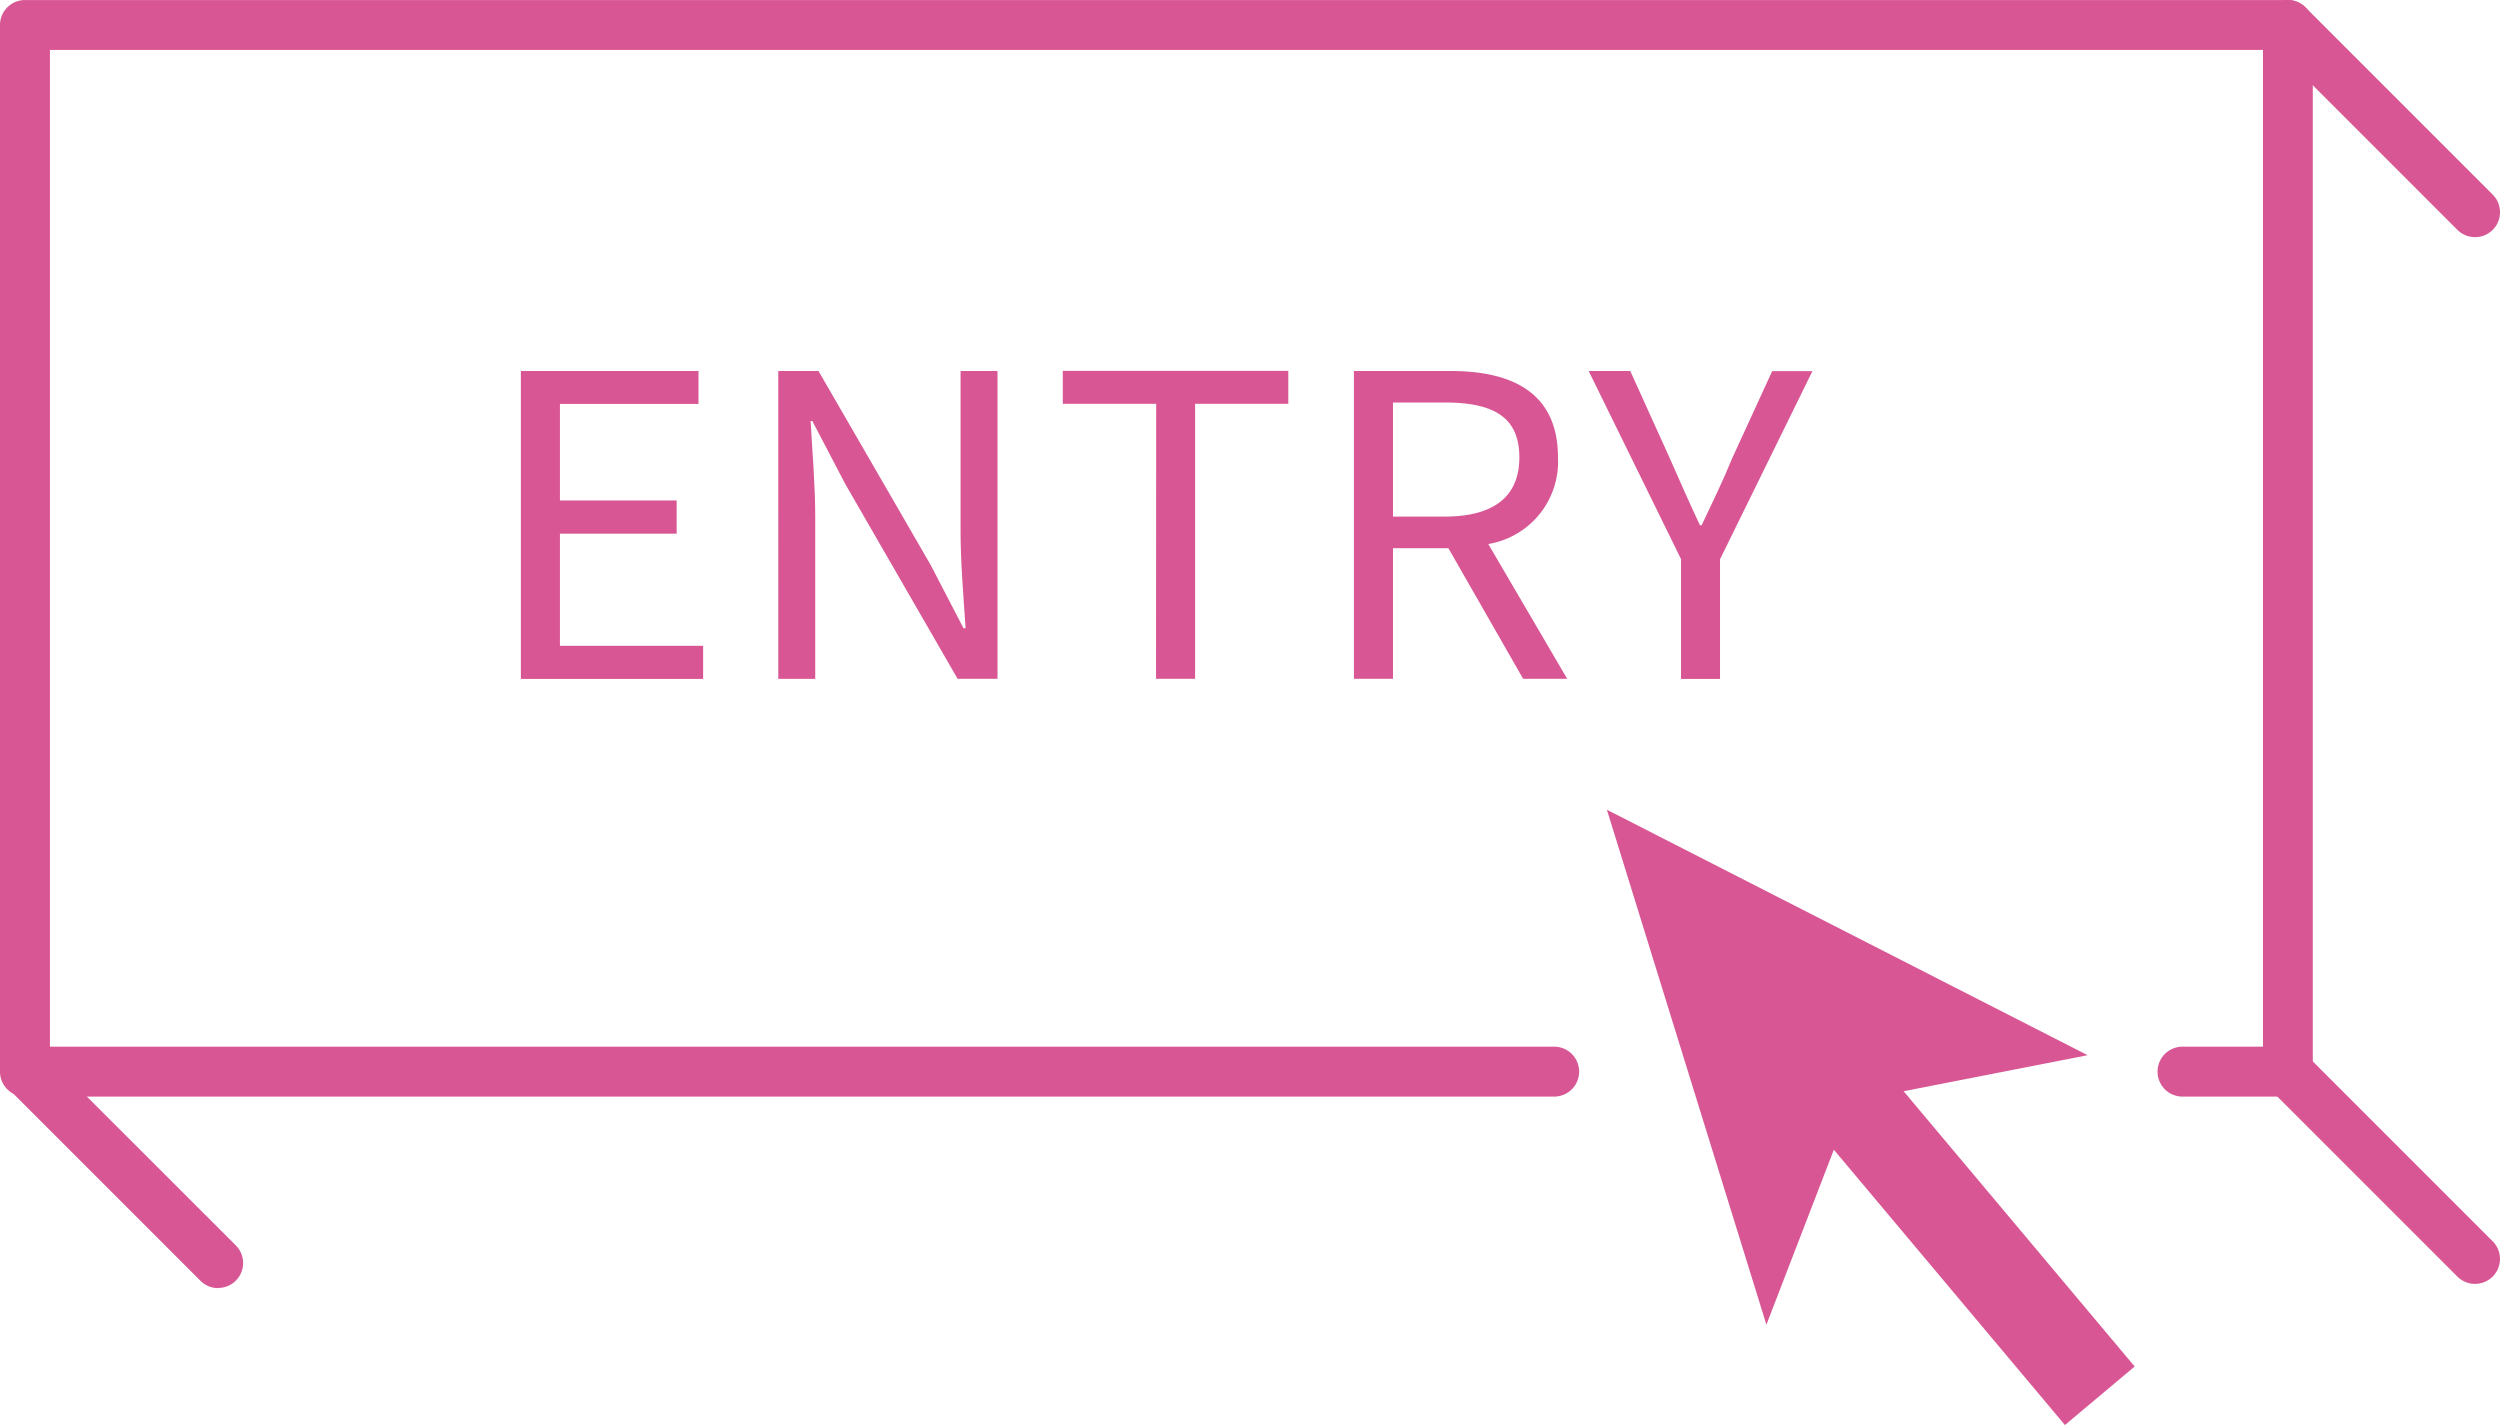 <svg xmlns="http://www.w3.org/2000/svg" xmlns:xlink="http://www.w3.org/1999/xlink" width="68.348" height="38.958" viewBox="0 0 68.348 38.958">
  <defs>
    <clipPath id="clip-path">
      <rect id="長方形_247" data-name="長方形 247" width="68.348" height="38.959" fill="#d85694"/>
    </clipPath>
  </defs>
  <g id="top04_list2-yokohama" transform="translate(-7461 -2664.915)">
    <path id="パス_371" data-name="パス 371" d="M92.275,65.72h4.856v.9H93.343v2.64h3.191v.907H93.343v3.065h3.915v.907H92.275Z" transform="translate(7382.965 2609.338)" fill="#d85694"/>
    <g id="グループ_12878" data-name="グループ 12878" transform="translate(7461 2664.916)" clip-path="url(#clip-path)">
      <path id="パス_372" data-name="パス 372" d="M137.873,65.72h1.1l3.065,5.3.9,1.734h.057c-.057-.849-.138-1.791-.138-2.663V65.72h1.01v8.415h-1.091l-3.065-5.315-.907-1.733h-.046c.046.849.126,1.745.126,2.629v4.42h-1.01Z" transform="translate(-116.596 -55.578)" fill="#d85694"/>
      <path id="パス_373" data-name="パス 373" d="M190.853,66.615H188.3v-.9h6.165v.9h-2.548v7.519h-1.068Z" transform="translate(-159.244 -55.577)" fill="#d85694"/>
      <path id="パス_374" data-name="パス 374" d="M244.479,74.135l-2.043-3.57h-1.515v3.57h-1.068V65.72h2.64c1.711,0,2.939.608,2.939,2.365a2.282,2.282,0,0,1-1.906,2.365l2.158,3.685ZM240.921,69.7h1.412c1.32,0,2.043-.528,2.043-1.619,0-1.113-.723-1.5-2.043-1.5h-1.412Z" transform="translate(-202.838 -55.578)" fill="#d85694"/>
      <path id="パス_375" data-name="パス 375" d="M283.96,70.863l-2.525-5.143h1.137L283.65,68.1c.275.62.528,1.205.827,1.837h.046c.3-.631.585-1.217.838-1.837l1.091-2.376h1.1l-2.526,5.143v3.272H283.96Z" transform="translate(-238.002 -55.578)" fill="#d85694"/>
      <path id="パス_376" data-name="パス 376" d="M62.548,29.979h-2.88a.682.682,0,0,1,0-1.365h2.2V1.365H1.365V28.614H42.49a.682.682,0,0,1,0,1.365H.682A.682.682,0,0,1,0,29.3V.682A.682.682,0,0,1,.682,0H62.548a.682.682,0,0,1,.682.682V29.3a.682.682,0,0,1-.682.682" transform="translate(0 0)" fill="#d85694"/>
      <path id="パス_377" data-name="パス 377" d="M291.382,151.415l6.426-1.258-13.142-6.71,4.361,14.078Z" transform="translate(-240.735 -121.31)" fill="#d85694"/>
      <rect id="長方形_246" data-name="長方形 246" width="2.489" height="12.931" transform="matrix(0.766, -0.643, 0.643, 0.766, 48.139, 29.053)" fill="#d85694"/>
      <path id="パス_378" data-name="パス 378" d="M406.678,191.9a.681.681,0,0,1-.483-.2l-5.118-5.118a.682.682,0,0,1,.965-.965l5.118,5.118a.682.682,0,0,1-.483,1.165" transform="translate(-339.013 -156.801)" fill="#d85694"/>
      <path id="パス_379" data-name="パス 379" d="M406.678,6.482a.681.681,0,0,1-.483-.2l-5.118-5.118A.682.682,0,0,1,402.043.2l5.118,5.118a.682.682,0,0,1-.483,1.165" transform="translate(-339.013 0)" fill="#d85694"/>
      <path id="パス_380" data-name="パス 380" d="M6.861,192.669a.681.681,0,0,1-.483-.2l-5.118-5.118a.682.682,0,0,1,.965-.965L7.343,191.5a.682.682,0,0,1-.483,1.165" transform="translate(-0.897 -157.454)" fill="#d85694"/>
    </g>
  </g>
</svg>
